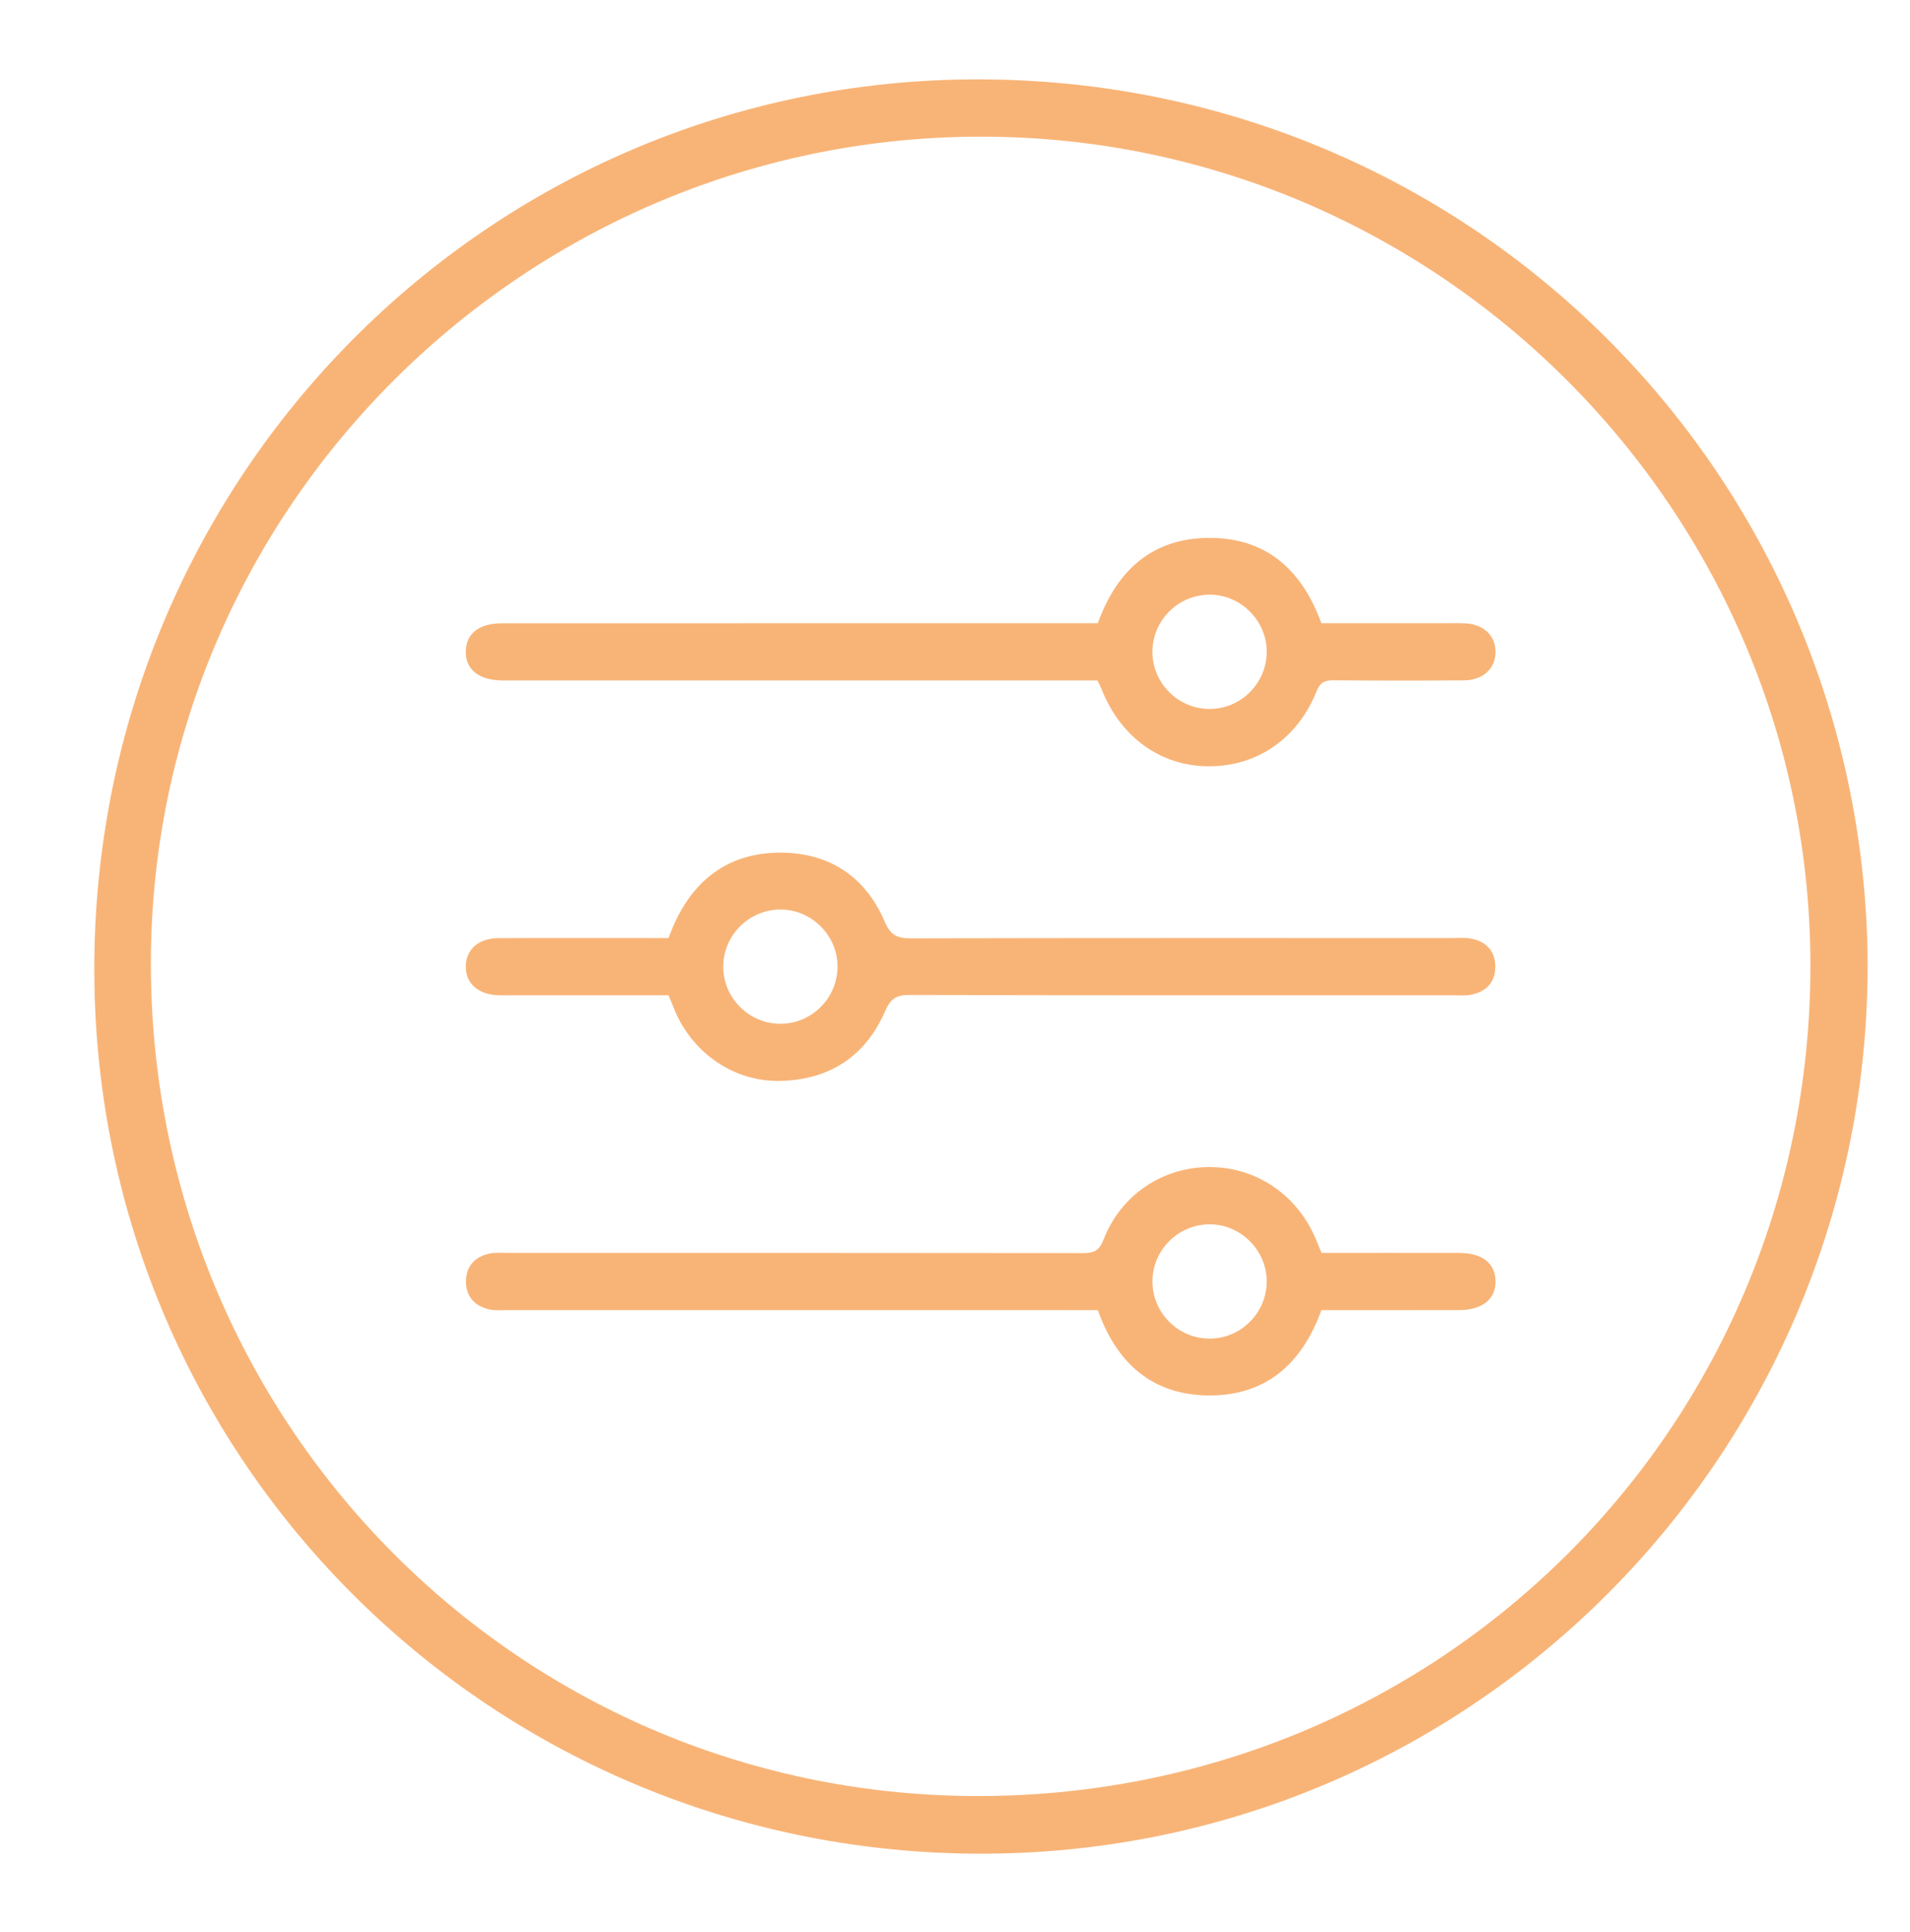 <svg version="1.1" id="Livello_1" xmlns="http://www.w3.org/2000/svg" xmlns:xlink="http://www.w3.org/1999/xlink" x="0px" y="0px"
	 width="400.48px" height="404.979px" viewBox="0 0 400.48 404.979" enable-background="new 0 0 400.48 404.979"
	 xml:space="preserve">
<path fill-rule="evenodd" clip-rule="evenodd" d="M391.564,199.014c1.798,102.954-79.942,187.45-182.006,189.498
	c-103.516,2.077-188.105-79.623-189.76-182.311C18.126,102.377,100.284,17.839,202.779,16.65
	C305.896,15.454,389.331,96.817,391.564,199.014z M379.601,202.887c0.252-95.517-77.642-173.877-173.202-174.238
	c-95.843-0.362-174.378,77.287-174.764,172.614c-0.39,96.434,76.361,174.471,172.053,175.196
	C301.297,377.2,379.345,299.703,379.601,202.887z"  fill="#f8b477"/>
<path fill-rule="evenodd" clip-rule="evenodd" d="M230.176,130.634c4.073-11.226,11.524-17.814,23.256-17.886
	c11.901-0.073,19.482,6.517,23.63,17.886c8.333,0,16.783,0,25.232,0c1.624,0.001,3.25-0.05,4.871,0.018
	c3.847,0.162,6.372,2.519,6.413,5.912c0.043,3.52-2.574,6.014-6.653,6.045c-9.118,0.07-18.238,0.07-27.356-0.014
	c-1.875-0.018-2.785,0.481-3.538,2.35c-4.028,10.015-12.633,15.813-22.85,15.678c-9.952-0.131-18.224-6.144-22.187-16.116
	c-0.229-0.576-0.529-1.123-0.887-1.874c-1.456,0-2.943,0-4.431,0c-39.224,0-78.448,0-117.673,0c-0.875,0-1.749,0.006-2.623-0.001
	c-4.975-0.038-7.797-2.283-7.712-6.128c0.082-3.72,2.801-5.859,7.591-5.862c22.86-0.014,45.72-0.007,68.58-0.007
	C192.573,130.634,211.305,130.634,230.176,130.634z M253.65,148.605c6.54-0.018,11.896-5.359,11.949-11.917
	c0.053-6.491-5.342-11.982-11.827-12.04c-6.71-0.06-12.202,5.42-12.133,12.107C241.707,143.292,247.111,148.624,253.65,148.605z"  fill="#f8b477"/>
<path fill-rule="evenodd" clip-rule="evenodd" d="M140.182,208.625c-10.619,0-21.221,0-31.824,0c-1.25,0-2.5,0.023-3.748-0.006
	c-4.333-0.104-7.036-2.505-6.942-6.146c0.091-3.511,2.691-5.81,6.863-5.829c10.368-0.051,20.736-0.018,31.104-0.019
	c1.494,0,2.987,0,4.531,0c0.478-1.172,0.858-2.224,1.325-3.236c4.339-9.389,11.677-14.634,22.019-14.669
	c10.326-0.036,17.943,4.989,22.022,14.519c1.231,2.877,2.68,3.449,5.479,3.443c37.85-0.083,75.701-0.057,113.55-0.054
	c1.249,0,2.525-0.123,3.74,0.088c3.235,0.563,5.196,2.551,5.225,5.859c0.028,3.314-1.917,5.324-5.135,5.94
	c-1.209,0.231-2.49,0.105-3.738,0.105c-37.976,0.003-75.95,0.038-113.925-0.069c-2.793-0.008-3.993,0.77-5.131,3.382
	c-4.136,9.492-11.674,14.418-22.006,14.639c-9.595,0.205-18.231-5.7-22.057-14.65C141.097,210.897,140.688,209.858,140.182,208.625z
	 M163.594,190.642c-6.562,0.04-11.912,5.381-11.943,11.922c-0.032,6.687,5.51,12.152,12.2,12.032
	c6.533-0.117,11.806-5.546,11.76-12.105C175.565,196.005,170.084,190.601,163.594,190.642z"  fill="#f8b477"/>
<path fill-rule="evenodd" clip-rule="evenodd" d="M277.085,262.618c9.649,0,19.263-0.014,28.875,0.006
	c4.796,0.01,7.521,2.129,7.618,5.841c0.101,3.835-2.745,6.136-7.695,6.146c-9.602,0.02-19.204,0.006-28.825,0.006
	c-4.077,11.314-11.722,18.028-23.794,17.879c-11.715-0.146-19.142-6.796-23.072-17.879c-1.479,0-2.956,0-4.433,0
	c-39.724,0-79.448,0.002-119.172-0.005c-1.372-0.001-2.798,0.145-4.104-0.17c-3-0.722-4.804-2.719-4.776-5.872
	c0.027-3.147,1.839-5.127,4.863-5.796c1.316-0.291,2.735-0.15,4.108-0.151c40.098-0.006,80.197-0.019,120.295,0.035
	c2.219,0.002,3.452-0.348,4.385-2.762c3.659-9.481,12.471-15.317,22.366-15.271c9.892,0.045,18.494,6.001,22.312,15.444
	C276.36,260.872,276.696,261.672,277.085,262.618z M265.599,268.694c0.064-6.491-5.322-11.994-11.806-12.063
	c-6.561-0.069-12.012,5.183-12.154,11.711c-0.146,6.688,5.303,12.252,11.989,12.246
	C260.167,280.582,265.534,275.249,265.599,268.694z"  fill="#f8b477"/>
</svg>
